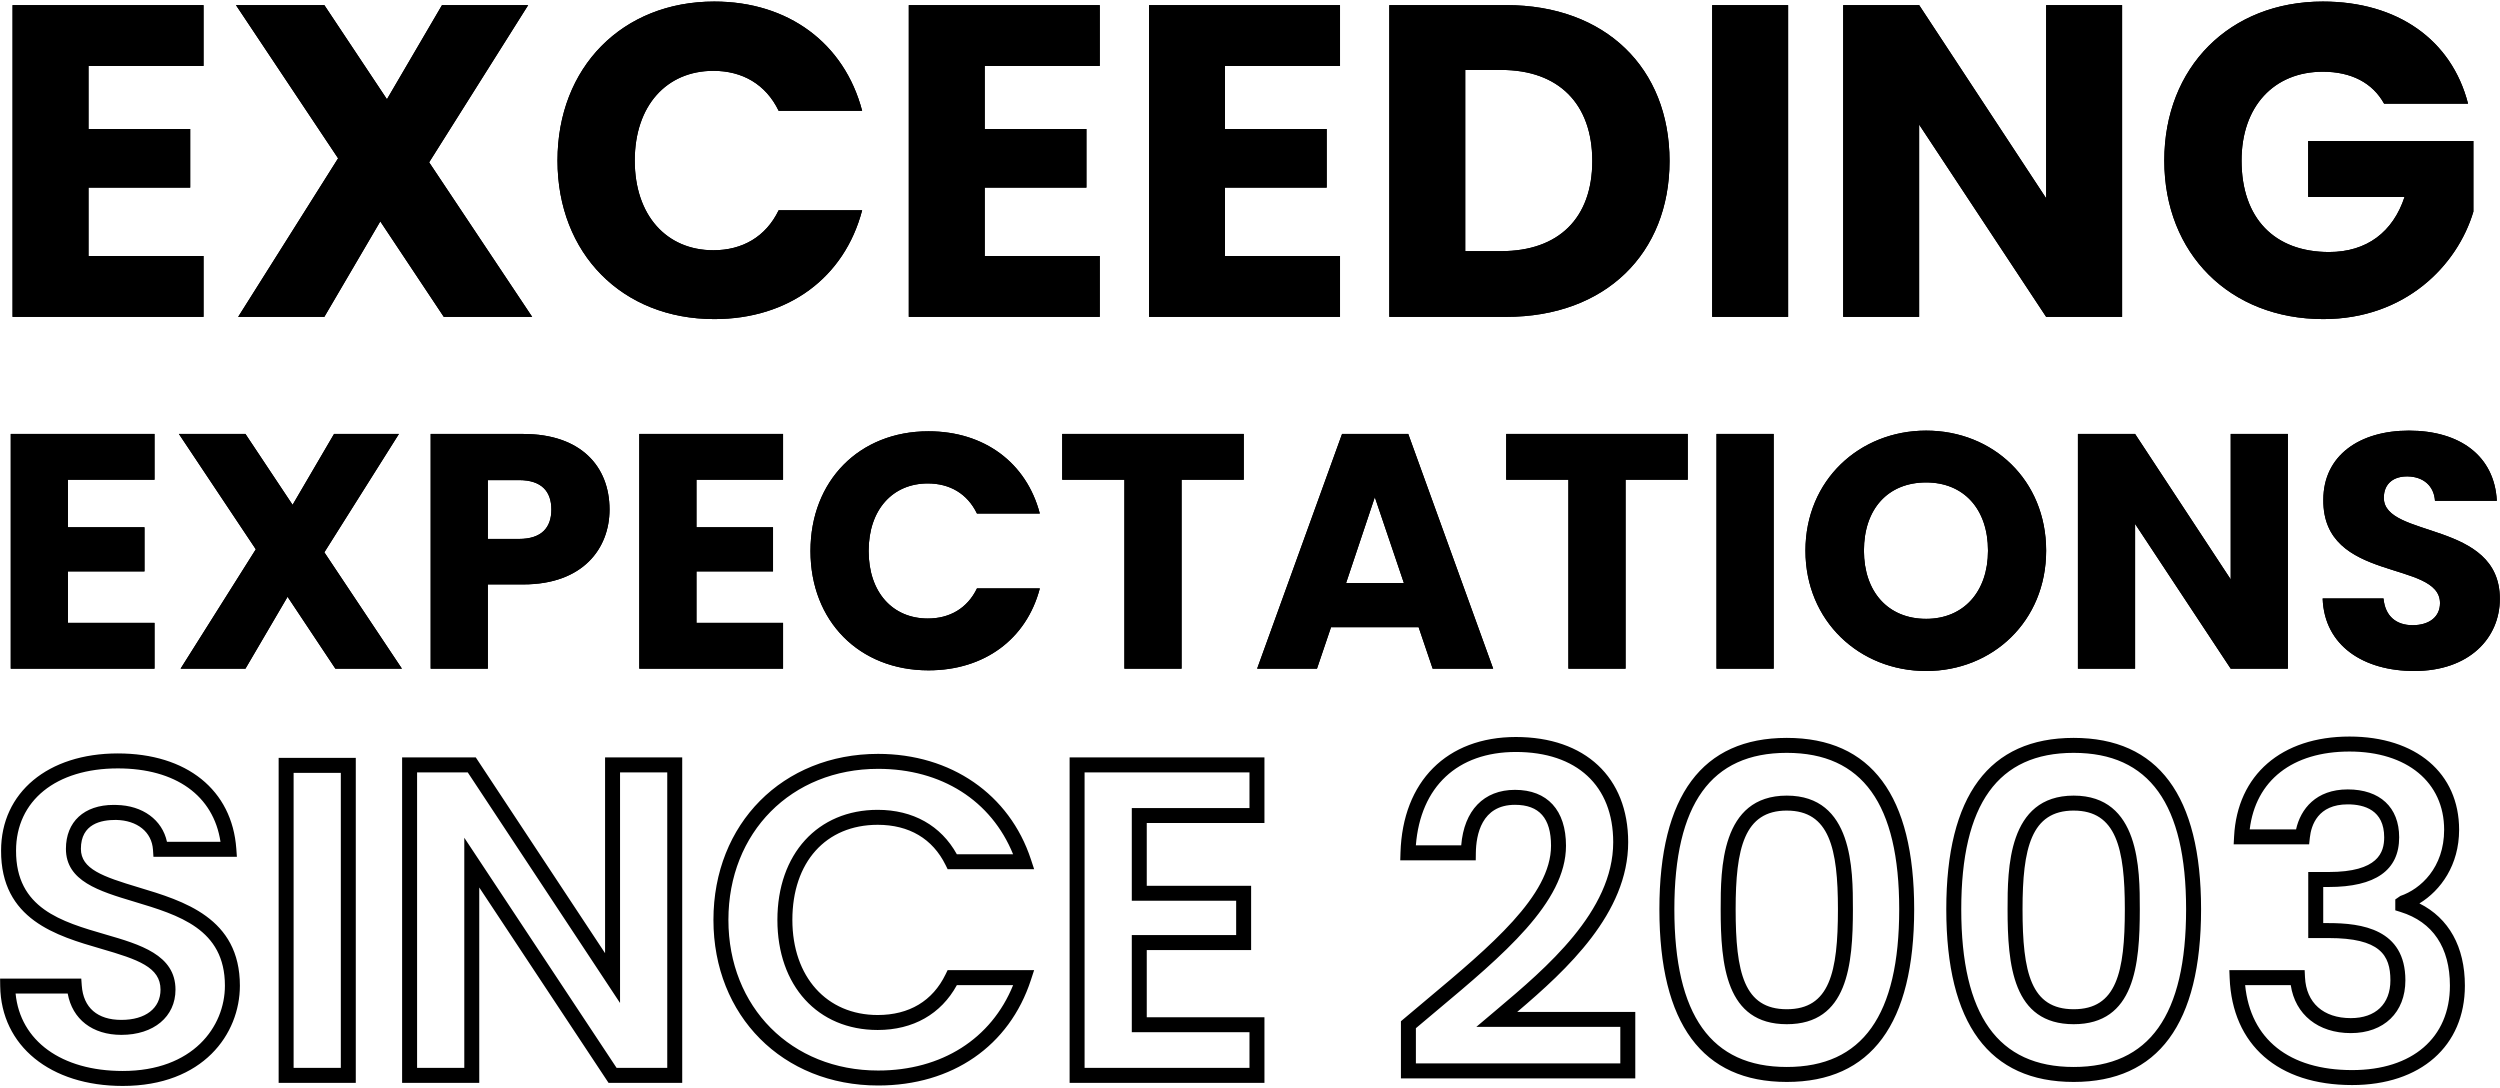 <?xml version="1.0" encoding="UTF-8"?>
<svg width="1002px" height="436px" viewBox="0 0 1002 436" version="1.1" xmlns="http://www.w3.org/2000/svg" xmlns:xlink="http://www.w3.org/1999/xlink">
    <!-- Generator: Sketch 63.1 (92452) - https://sketch.com -->
    <title>exceed</title>
    <desc>Created with Sketch.</desc>
    <defs>
        <path d="M65.928,141 L65.928,122.642 L31.222,122.642 L31.222,102.006 L61.908,102.006 L61.908,84.318 L31.222,84.318 L31.222,65.29 L65.928,65.29 L65.928,46.932 L8.308,46.932 L8.308,141 L65.928,141 Z M102.376,141 L119.26,112.19 L138.422,141 L165.088,141 L134,94.368 L163.882,46.932 L137.886,46.932 L121.27,75.34 L102.376,46.932 L75.71,46.932 L106.53,93.162 L76.38,141 L102.376,141 Z M199.526,141 L199.526,107.232 L213.73,107.232 C237.716,107.232 248.302,92.76 248.302,77.216 C248.302,59.93 236.778,46.932 213.73,46.932 L176.612,46.932 L176.612,141 L199.526,141 Z M211.988,89.008 L199.526,89.008 L199.526,65.424 L211.988,65.424 C221.1,65.424 224.986,69.98 224.986,77.216 C224.986,84.452 221.1,89.008 211.988,89.008 Z M317.848,141 L317.848,122.642 L283.142,122.642 L283.142,102.006 L313.828,102.006 L313.828,84.318 L283.142,84.318 L283.142,65.29 L317.848,65.29 L317.848,46.932 L260.228,46.932 L260.228,141 L317.848,141 Z M376.138,141.67 C398.516,141.67 415.4,129.208 420.76,108.84 L395.568,108.84 C391.682,116.88 384.58,120.9 375.87,120.9 C361.8,120.9 352.152,110.448 352.152,93.832 C352.152,77.216 361.8,66.764 375.87,66.764 C384.58,66.764 391.682,70.784 395.568,78.824 L420.76,78.824 C415.4,58.456 398.516,45.86 376.138,45.86 C348.4,45.86 328.836,65.692 328.836,93.832 C328.836,121.972 348.4,141.67 376.138,141.67 Z M477.576,141 L477.576,65.29 L502.5,65.29 L502.5,46.932 L429.738,46.932 L429.738,65.29 L454.662,65.29 L454.662,141 L477.576,141 Z M531.846,141 L537.474,124.384 L572.582,124.384 L578.21,141 L602.464,141 L568.428,46.932 L541.896,46.932 L507.86,141 L531.846,141 Z M566.686,106.696 L543.504,106.696 L555.028,72.258 L566.686,106.696 Z M655.528,141 L655.528,65.29 L680.452,65.29 L680.452,46.932 L607.69,46.932 L607.69,65.29 L632.614,65.29 L632.614,141 L655.528,141 Z M714.89,141 L714.89,46.932 L691.976,46.932 L691.976,141 L714.89,141 Z M775.994,141.938 C802.66,141.938 824.1,121.972 824.1,93.698 C824.1,65.424 802.794,45.592 775.994,45.592 C749.328,45.592 727.62,65.424 727.62,93.698 C727.62,121.972 749.328,141.938 775.994,141.938 Z M775.994,121.034 C760.718,121.034 751.07,110.18 751.07,93.698 C751.07,76.948 760.718,66.362 775.994,66.362 C791.002,66.362 800.784,76.948 800.784,93.698 C800.784,110.18 791.002,121.034 775.994,121.034 Z M859.744,141 L859.744,82.978 L898.068,141 L920.982,141 L920.982,46.932 L898.068,46.932 L898.068,105.222 L859.744,46.932 L836.83,46.932 L836.83,141 L859.744,141 Z M971.634,141.938 C993.61,141.938 1005.938,128.806 1005.938,112.994 C1005.938,81.504 959.44,88.874 959.44,72.526 C959.44,66.63 963.594,63.816 969.088,63.95 C975.252,64.084 979.54,67.702 979.942,73.732 L1004.732,73.732 C1003.794,55.776 989.992,45.592 969.49,45.592 C949.792,45.592 935.186,55.508 935.186,73.33 C934.918,106.696 981.952,97.316 981.952,114.736 C981.952,120.23 977.664,123.58 970.964,123.58 C964.532,123.58 959.976,120.096 959.306,112.86 L934.918,112.86 C935.588,131.888 951.4,141.938 971.634,141.938 Z" id="path-1"></path>
        <path d="M87.576,187 L87.576,162.614 L41.474,162.614 L41.474,135.202 L82.236,135.202 L82.236,111.706 L41.474,111.706 L41.474,86.43 L87.576,86.43 L87.576,62.044 L11.036,62.044 L11.036,187 L87.576,187 Z M135.992,187 L158.42,148.73 L183.874,187 L219.296,187 L178,125.056 L217.694,62.044 L183.162,62.044 L161.09,99.78 L135.992,62.044 L100.57,62.044 L141.51,123.454 L101.46,187 L135.992,187 Z M292.276,187.89 C322.002,187.89 344.43,171.336 351.55,144.28 L318.086,144.28 C312.924,154.96 303.49,160.3 291.92,160.3 C273.23,160.3 260.414,146.416 260.414,124.344 C260.414,102.272 273.23,88.388 291.92,88.388 C303.49,88.388 312.924,93.728 318.086,104.408 L351.55,104.408 C344.43,77.352 322.002,60.62 292.276,60.62 C255.43,60.62 229.442,86.964 229.442,124.344 C229.442,161.724 255.43,187.89 292.276,187.89 Z M446.78,187 L446.78,162.614 L400.678,162.614 L400.678,135.202 L441.44,135.202 L441.44,111.706 L400.678,111.706 L400.678,86.43 L446.78,86.43 L446.78,62.044 L370.24,62.044 L370.24,187 L446.78,187 Z M543.078,187 L543.078,162.614 L496.976,162.614 L496.976,135.202 L537.738,135.202 L537.738,111.706 L496.976,111.706 L496.976,86.43 L543.078,86.43 L543.078,62.044 L466.538,62.044 L466.538,187 L543.078,187 Z M609.65,187 C649.522,187 675.154,161.546 675.154,124.522 C675.154,87.32 649.522,62.044 609.65,62.044 L562.836,62.044 L562.836,187 L609.65,187 Z M607.692,160.656 L593.274,160.656 L593.274,88.032 L607.692,88.032 C630.654,88.032 644.182,101.56 644.182,124.522 C644.182,147.484 630.654,160.656 607.692,160.656 Z M722.68,187 L722.68,62.044 L692.242,62.044 L692.242,187 L722.68,187 Z M775.19,187 L775.19,109.926 L826.098,187 L856.536,187 L856.536,62.044 L826.098,62.044 L826.098,139.474 L775.19,62.044 L744.752,62.044 L744.752,187 L775.19,187 Z M937.17,187.89 C970.1,187.89 990.926,166.352 997.334,144.814 L997.334,116.512 L931.118,116.512 L931.118,138.94 L969.744,138.94 C965.116,153.002 954.614,161.012 939.484,161.012 C917.59,161.012 904.418,147.484 904.418,124.344 C904.418,102.628 917.412,88.744 936.992,88.744 C948.384,88.744 956.928,93.194 961.556,101.56 L995.198,101.56 C988.612,75.928 966.896,60.62 936.992,60.62 C899.612,60.62 873.446,86.964 873.446,124.344 C873.446,161.724 899.79,187.89 937.17,187.89 Z" id="path-2"></path>
    </defs>
    <g id="Page-1" stroke="none" stroke-width="1" fill="none" fill-rule="evenodd">
        <g id="exceed" transform="translate(-6, -60)" fill="#000000" fill-rule="nonzero">
            <g id="Component_1_1" transform="translate(2, 187)">
                <g id="EXPECTATIONS_">
                    <g id="EXPECTATIONS">
                        <use xlink:href="#path-1"></use>
                        <use xlink:href="#path-1"></use>
                    </g>
                </g>
            </g>
            <g id="EXCEEDING">
                <g>
                    <use xlink:href="#path-2"></use>
                    <use xlink:href="#path-2"></use>
                </g>
            </g>
            <path d="M55.18,495.246 C26.173,495.246 6.441,479.18 6.08,455.267 L6.034,452.221 L38.571,452.221 L38.771,455.007 C39.405,463.885 45.043,468.775 54.647,468.775 C64.325,468.775 70.337,464.127 70.337,456.645 C70.337,447.645 61.325,444.569 46.621,440.298 C28.668,435.083 6.321,428.598 6.435,400.919 C6.435,377.63 25.235,361.975 53.223,361.975 C80.834,361.975 99.032,376.615 100.715,400.183 L100.944,403.397 L67.5,403.397 L67.317,400.597 C66.852,393.468 61.017,388.77 52.461,388.627 C46.62,388.609 38.423,390.118 38.423,400.227 C38.423,408.302 47.193,411.347 61.501,415.647 C79.61,421.089 102.147,427.861 102.147,455.047 C102.146,474.407 87.449,495.246 55.18,495.246 Z M12.248,458.222 C14.1,477.176 30.6,489.246 55.18,489.246 C83.326,489.246 96.146,471.517 96.146,455.046 C96.146,432.318 77.655,426.761 59.774,421.388 C45.708,417.161 32.422,413.169 32.422,400.222 C32.422,389.357 39.735,382.608 51.507,382.608 L52.619,382.628 C63.203,382.804 71.044,388.628 72.919,397.4 L94.375,397.4 C91.581,378.9 76.439,367.976 53.222,367.976 C28.444,367.976 12.434,380.912 12.434,400.932 C12.342,424.095 30.619,429.403 48.294,434.537 C62.08,438.537 76.336,442.682 76.336,456.646 C76.336,467.49 67.62,474.776 54.646,474.776 C43.029,474.776 35.011,468.509 33.135,458.222 L12.248,458.222 Z M357.958,495.068 C319.708,495.068 291.946,467.156 291.946,428.7 C291.946,390.141 319.708,362.154 357.958,362.154 C387.158,362.154 410.618,378.359 419.192,404.445 L420.486,408.382 L385.818,408.382 L384.993,406.708 C379.793,396.159 370.387,390.582 357.78,390.582 C337.003,390.582 323.58,405.544 323.58,428.7 C323.58,451.5 337.325,466.818 357.78,466.818 C370.407,466.818 379.814,461.186 384.98,450.53 L385.8,448.84 L420.472,448.84 L419.189,452.771 C410.549,479.256 387.658,495.068 357.958,495.068 L357.958,495.068 Z M357.958,368.154 C323.185,368.154 297.946,393.617 297.946,428.7 C297.946,463.68 323.185,489.068 357.958,489.068 C383.419,489.068 403.342,476.36 412.058,454.84 L389.512,454.84 C383.171,466.452 371.975,472.818 357.78,472.818 C333.734,472.818 317.58,455.088 317.58,428.7 C317.58,402.312 333.736,384.582 357.78,384.582 C371.941,384.582 383.133,390.882 389.5,402.382 L412.047,402.382 C403.285,380.863 383.364,368.154 357.958,368.154 L357.958,368.154 Z M948.74,494.89 C919.05,494.89 900.695,478.841 899.64,451.958 L899.518,448.84 L929.707,448.84 L929.843,451.697 C930.331,461.945 937.196,468.064 948.206,468.064 C958.142,468.064 964.074,462.398 964.074,452.908 C964.074,442.742 959.862,435.972 939.306,435.972 L931.144,435.972 L931.144,409.5 L939.306,409.5 C959.273,409.5 961.582,401.561 961.582,395.59 C961.582,384.682 953.63,382.39 946.96,382.39 C935.02,382.39 932.328,390.75 931.786,395.734 L931.495,398.41 L901.258,398.41 L901.422,395.255 C902.703,370.555 920.422,355.208 947.672,355.208 C974.365,355.208 991.612,369.87 991.612,392.562 C991.612,406.677 984.284,416.875 975.702,422.091 C987.509,428.002 993.926,439.491 993.926,455.04 C993.926,479.249 976.19,494.89 948.74,494.89 Z M905.849,454.84 C907.993,476.531 923.46,488.89 948.74,488.89 C972.911,488.89 987.926,475.921 987.926,455.044 C987.926,439.744 981.085,429.536 968.142,425.513 L966.032,424.857 L966.032,420.5 L968.067,419.1 C976.161,416.351 985.612,407.754 985.612,392.571 C985.612,373.524 970.72,361.217 947.672,361.217 C924.782,361.217 910.055,372.812 907.685,392.417 L926.263,392.417 C928.077,384.248 934.263,376.397 946.963,376.397 C959.876,376.397 967.585,383.574 967.585,395.597 C967.585,408.808 958.072,415.507 939.309,415.507 L937.147,415.507 L937.147,429.977 L939.309,429.977 C952.517,429.977 970.077,432.355 970.077,452.913 C970.077,465.765 961.493,474.069 948.209,474.069 C935.084,474.069 925.909,466.619 924.133,454.845 L905.849,454.84 Z M512.792,494 L434.7,494 L434.7,363.578 L512.79,363.578 L512.79,389.87 L465.62,389.87 L465.62,415.02 L507.45,415.02 L507.45,440.778 L465.62,440.778 L465.62,467.708 L512.79,467.708 L512.792,494 Z M440.702,488 L506.792,488 L506.792,473.708 L459.622,473.708 L459.622,434.778 L501.452,434.778 L501.452,421.02 L459.622,421.02 L459.622,383.87 L506.792,383.87 L506.792,369.578 L440.7,369.578 L440.702,488 Z M279.434,494 L249.9,494 L198.086,415.707 L198.086,494 L167.166,494 L167.166,363.578 L196.7,363.578 L248.512,442.032 L248.512,363.578 L279.432,363.578 L279.434,494 Z M253.126,488 L273.434,488 L273.434,369.578 L254.514,369.578 L254.514,462 L193.474,369.574 L173.168,369.574 L173.168,488 L192.088,488 L192.088,395.769 L253.126,488 Z M148.6,494 L117.68,494 L117.68,363.756 L148.6,363.756 L148.6,494 Z M123.68,488 L142.6,488 L142.6,369.756 L123.68,369.756 L123.68,488 Z M837.13,493.644 C803.249,493.644 786.07,470.356 786.07,424.428 C786.07,378.854 803.249,355.746 837.13,355.746 C871.011,355.746 888.19,378.854 888.19,424.428 C888.194,470.356 871.015,493.644 837.134,493.644 L837.13,493.644 Z M837.13,361.744 C806.809,361.744 792.07,382.244 792.07,424.426 C792.07,466.964 806.809,487.642 837.13,487.642 C867.451,487.642 882.19,466.964 882.19,424.426 C882.194,382.25 867.455,361.746 837.134,361.746 L837.13,361.744 Z M722.142,493.644 C688.261,493.644 671.082,470.356 671.082,424.428 C671.082,378.854 688.261,355.746 722.142,355.746 C756.023,355.746 773.202,378.854 773.202,424.428 C773.206,470.356 756.027,493.644 722.146,493.644 L722.142,493.644 Z M722.142,361.744 C691.821,361.744 677.082,382.244 677.082,424.426 C677.082,466.964 691.821,487.642 722.142,487.642 C752.463,487.642 767.202,466.964 767.202,424.426 C767.206,382.25 752.467,361.746 722.146,361.746 L722.142,361.744 Z M661.422,492.22 L567.49,492.22 L567.49,469.32 L568.549,468.42 L577.882,460.572 C603.482,439.144 627.654,418.905 627.654,398.972 C627.654,387.935 622.929,382.572 613.21,382.572 C599.776,382.572 597.61,394.657 597.52,401.861 L597.481,404.822 L567.221,404.822 L567.314,401.732 C568.17,373.147 585.893,355.39 613.567,355.39 C641.329,355.39 658.575,371.545 658.575,397.55 C658.575,426.003 634.1,448.583 614.111,465.572 L661.423,465.572 L661.422,492.22 Z M573.49,486.22 L655.422,486.22 L655.422,471.572 L597.712,471.572 L605.939,464.623 C625.62,448.023 652.573,425.296 652.573,397.55 C652.573,374.908 637.991,361.39 613.565,361.39 C590.127,361.39 575.327,375.313 573.476,398.822 L591.655,398.822 C592.786,384.822 600.691,376.572 613.208,376.572 C626.2,376.572 633.652,384.737 633.652,398.972 C633.652,421.705 608.432,442.818 581.731,465.172 L573.49,472.1 L573.49,486.22 Z M837.134,470.5 C812.685,470.5 810.634,446.717 810.634,424.424 C810.634,408.508 810.634,378.882 837.134,378.882 C863.634,378.882 863.634,408.508 863.634,424.424 C863.63,446.721 861.583,470.5 837.134,470.5 Z M837.134,384.882 C820.067,384.882 816.634,400.012 816.634,424.424 C816.634,449.806 819.988,464.5 837.134,464.5 C854.28,464.5 857.634,449.806 857.634,424.424 C857.63,400.016 854.2,384.886 837.134,384.886 L837.134,384.882 Z M722.146,470.5 C697.698,470.5 695.646,446.717 695.646,424.424 C695.646,408.508 695.646,378.882 722.146,378.882 C748.646,378.882 748.646,408.508 748.646,424.424 C748.642,446.721 746.595,470.5 722.146,470.5 Z M722.146,384.882 C705.079,384.882 701.646,400.012 701.646,424.424 C701.646,449.806 705,464.5 722.146,464.5 C739.292,464.5 742.646,449.806 742.646,424.424 C742.642,400.016 739.213,384.886 722.146,384.886 L722.146,384.882 Z" id="SINCE_2003"></path>
        </g>
    </g>
</svg>
